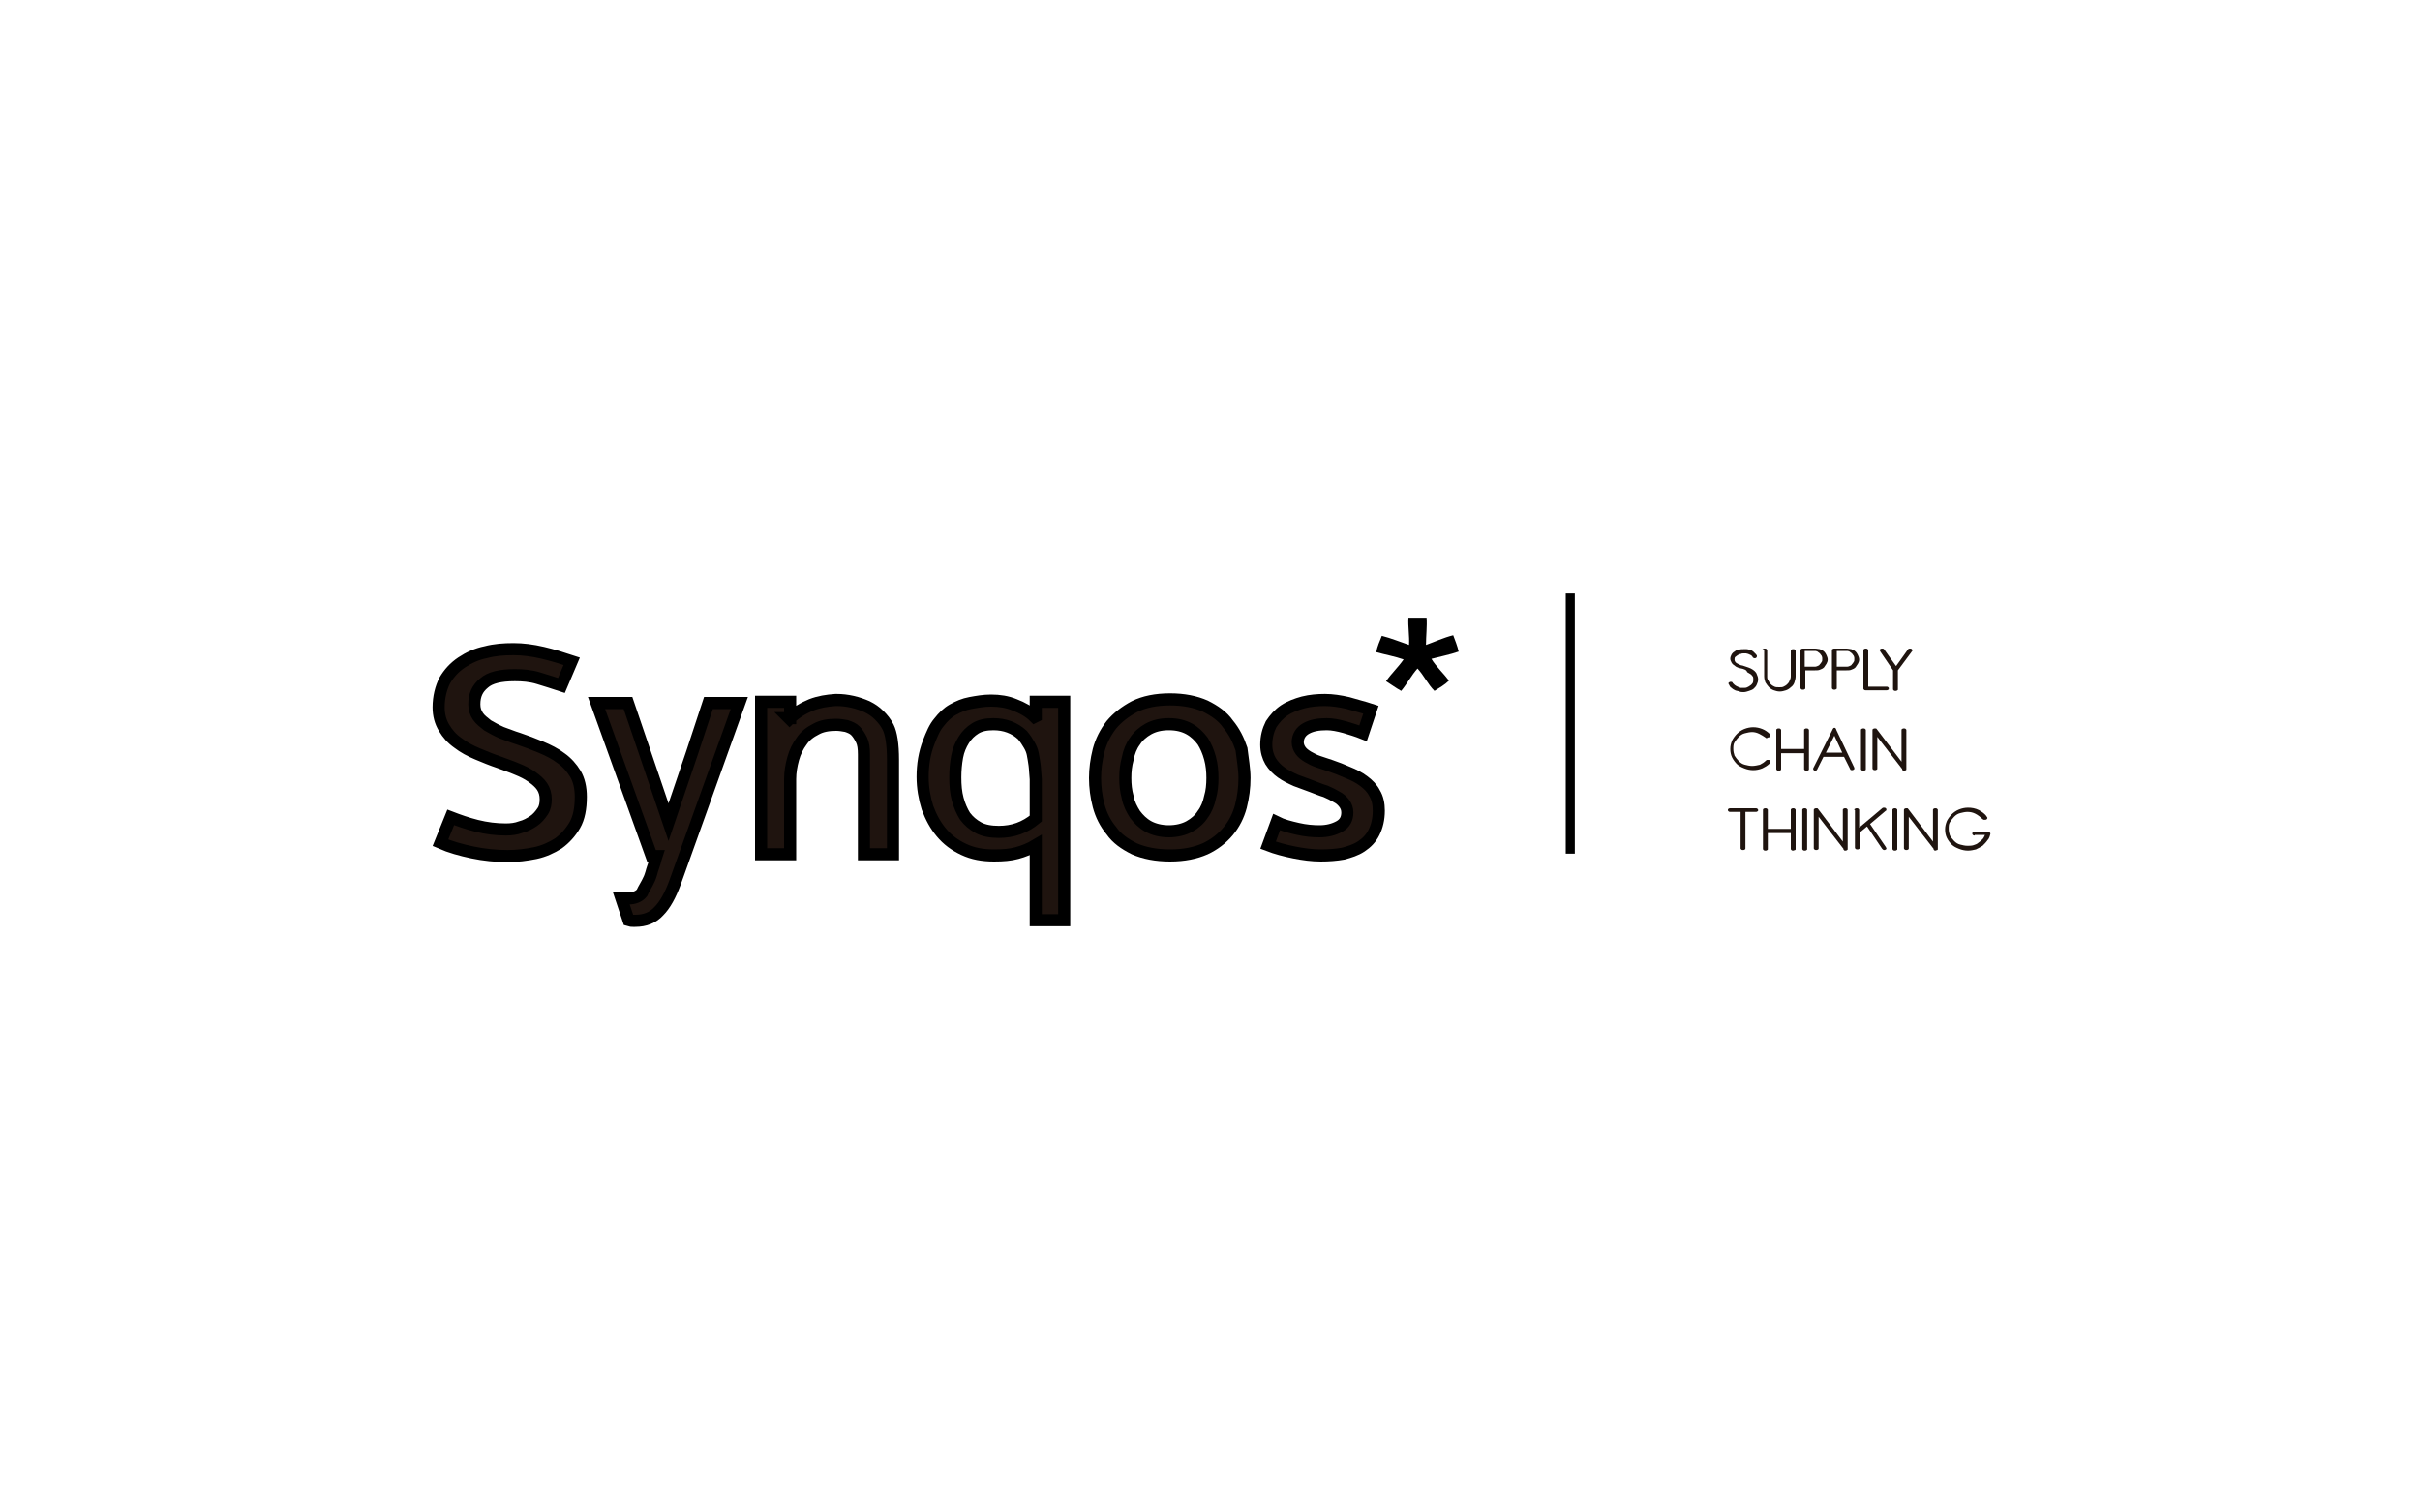 <?xml version="1.0" encoding="utf-8"?>
<!-- Generator: Adobe Illustrator 23.0.3, SVG Export Plug-In . SVG Version: 6.00 Build 0)  -->
<svg version="1.1" id="Layer_1" xmlns="http://www.w3.org/2000/svg" xmlns:xlink="http://www.w3.org/1999/xlink" x="0px" y="0px"
	 viewBox="0 0 400 250" style="enable-background:new 0 0 400 250;" xml:space="preserve">
<style type="text/css">
	.st0{fill:#1F140F;}
	.st1{fill:#1F140F;stroke:#000000;stroke-width:2;}
</style>
<g>
	<g>
		<path class="st0" d="M288.2,110.6c-0.2-0.1-0.5-0.1-0.8-0.2c-0.3-0.1-0.5-0.2-0.7-0.4c-0.2-0.1-0.4-0.3-0.5-0.5
			c-0.1-0.2-0.2-0.4-0.2-0.6c0-0.3,0.1-0.5,0.2-0.7c0.1-0.2,0.3-0.4,0.5-0.5c0.2-0.2,0.5-0.3,0.7-0.3c0.3-0.1,0.5-0.1,0.8-0.1
			c0.2,0,0.4,0,0.5,0c0.2,0,0.4,0.1,0.6,0.1c0.2,0.1,0.4,0.2,0.5,0.3s0.3,0.3,0.5,0.5c0,0.1,0.1,0.1,0.1,0.2c0,0.1,0,0.2-0.1,0.3
			c-0.1,0.1-0.2,0.1-0.3,0.1c-0.1,0-0.3-0.1-0.3-0.2c-0.1-0.1-0.2-0.3-0.3-0.3c-0.1-0.1-0.3-0.1-0.4-0.2c-0.1,0-0.3-0.1-0.4-0.1
			c-0.1,0-0.2,0-0.4,0c-0.2,0-0.3,0-0.5,0.1c-0.2,0-0.3,0.1-0.5,0.2c-0.1,0.1-0.3,0.2-0.4,0.3c-0.1,0.1-0.1,0.3-0.1,0.5
			c0,0.1,0.1,0.3,0.2,0.4c0.1,0.1,0.3,0.2,0.5,0.3c0.2,0.1,0.4,0.2,0.6,0.2c0.2,0.1,0.4,0.1,0.6,0.2c0.3,0.1,0.6,0.2,0.8,0.3
			c0.2,0.1,0.5,0.3,0.6,0.4c0.2,0.2,0.3,0.3,0.4,0.6c0.1,0.2,0.2,0.5,0.2,0.8c0,0.3-0.1,0.6-0.2,0.8c-0.1,0.3-0.3,0.5-0.5,0.7
			c-0.2,0.2-0.5,0.3-0.8,0.4c-0.3,0.1-0.6,0.2-0.9,0.2c-0.2,0-0.5,0-0.7-0.1c-0.2-0.1-0.5-0.1-0.7-0.2c-0.2-0.1-0.4-0.2-0.6-0.4
			c-0.2-0.1-0.3-0.3-0.4-0.5c0-0.1-0.1-0.1-0.1-0.2c0-0.1,0-0.2,0.1-0.2c0.1-0.1,0.2-0.1,0.3-0.1c0.2,0,0.3,0.1,0.3,0.2
			c0.1,0.1,0.2,0.2,0.3,0.3c0.1,0.1,0.3,0.2,0.5,0.3c0.2,0.1,0.3,0.1,0.5,0.2c0.2,0,0.3,0,0.5,0c0.2,0,0.4,0,0.6-0.1
			c0.2-0.1,0.4-0.2,0.5-0.3c0.2-0.1,0.3-0.3,0.4-0.4c0.1-0.2,0.1-0.4,0.1-0.6c0-0.2,0-0.4-0.1-0.5c-0.1-0.1-0.2-0.3-0.4-0.4
			c-0.2-0.1-0.3-0.2-0.5-0.3C288.7,110.8,288.5,110.7,288.2,110.6z"/>
		<path class="st0" d="M291.3,107.5c0-0.1,0-0.2,0.1-0.2c0.1-0.1,0.2-0.1,0.3-0.1s0.2,0,0.3,0.1c0.1,0.1,0.1,0.2,0.1,0.3v4.2
			c0,0.2,0,0.5,0.2,0.7c0.1,0.2,0.2,0.4,0.4,0.6c0.2,0.2,0.4,0.3,0.6,0.4s0.5,0.1,0.8,0.1s0.5,0,0.7-0.1c0.2-0.1,0.4-0.2,0.6-0.4
			c0.2-0.2,0.3-0.3,0.4-0.6c0.1-0.2,0.2-0.4,0.2-0.7v-4.2c0-0.1,0-0.2,0.1-0.2c0.1-0.1,0.2-0.1,0.3-0.1c0.1,0,0.2,0,0.3,0.1
			c0.1,0.1,0.1,0.2,0.1,0.2v4.2c0,0.3-0.1,0.7-0.2,1c-0.1,0.3-0.3,0.6-0.6,0.8c-0.2,0.2-0.5,0.4-0.8,0.5c-0.3,0.1-0.7,0.2-1,0.2
			c-0.4,0-0.7-0.1-1-0.2c-0.3-0.1-0.6-0.3-0.8-0.5c-0.2-0.2-0.4-0.5-0.6-0.8c-0.1-0.3-0.2-0.6-0.2-1V107.5z"/>
		<path class="st0" d="M297.6,107.5c0-0.1,0-0.2,0.1-0.2c0.1-0.1,0.2-0.1,0.3-0.1h2c0.3,0,0.6,0.1,0.8,0.1c0.2,0.1,0.5,0.2,0.7,0.4
			c0.2,0.2,0.3,0.4,0.4,0.6c0.1,0.2,0.2,0.5,0.2,0.7c0,0.3-0.1,0.5-0.2,0.7c-0.1,0.2-0.3,0.4-0.4,0.6c-0.2,0.2-0.4,0.3-0.7,0.4
			c-0.2,0.1-0.5,0.1-0.8,0.1h-1.6v2.9c0,0.1,0,0.2-0.1,0.2c-0.1,0.1-0.2,0.1-0.3,0.1c-0.1,0-0.2,0-0.3-0.1c-0.1-0.1-0.1-0.1-0.1-0.2
			V107.5z M298.3,107.8v2.4h1.6c0.2,0,0.3,0,0.5-0.1c0.2-0.1,0.3-0.1,0.4-0.3c0.1-0.1,0.2-0.2,0.3-0.4c0.1-0.1,0.1-0.3,0.1-0.5
			c0-0.2,0-0.3-0.1-0.5c-0.1-0.1-0.2-0.3-0.3-0.4c-0.1-0.1-0.3-0.2-0.4-0.3c-0.2-0.1-0.3-0.1-0.5-0.1H298.3z"/>
		<path class="st0" d="M302.8,107.5c0-0.1,0-0.2,0.1-0.2c0.1-0.1,0.2-0.1,0.3-0.1h2c0.3,0,0.6,0.1,0.8,0.1c0.2,0.1,0.5,0.2,0.7,0.4
			c0.2,0.2,0.3,0.4,0.4,0.6c0.1,0.2,0.2,0.5,0.2,0.7c0,0.3-0.1,0.5-0.2,0.7c-0.1,0.2-0.3,0.4-0.4,0.6c-0.2,0.2-0.4,0.3-0.7,0.4
			c-0.2,0.1-0.5,0.1-0.8,0.1h-1.6v2.9c0,0.1,0,0.2-0.1,0.2c-0.1,0.1-0.2,0.1-0.3,0.1c-0.1,0-0.2,0-0.3-0.1c-0.1-0.1-0.1-0.1-0.1-0.2
			V107.5z M303.6,107.8v2.4h1.6c0.2,0,0.3,0,0.5-0.1c0.2-0.1,0.3-0.1,0.4-0.3c0.1-0.1,0.2-0.2,0.3-0.4c0.1-0.1,0.1-0.3,0.1-0.5
			c0-0.2,0-0.3-0.1-0.5c-0.1-0.1-0.2-0.3-0.3-0.4c-0.1-0.1-0.3-0.2-0.4-0.3c-0.2-0.1-0.3-0.1-0.5-0.1H303.6z"/>
		<path class="st0" d="M308,107.5c0-0.1,0-0.2,0.1-0.2c0.1-0.1,0.2-0.1,0.3-0.1s0.2,0,0.3,0.1c0.1,0.1,0.1,0.1,0.1,0.2v6h3
			c0.1,0,0.2,0,0.3,0.1c0.1,0.1,0.1,0.1,0.1,0.2s0,0.2-0.1,0.2c-0.1,0.1-0.2,0.1-0.3,0.1h-3.4c-0.1,0-0.2,0-0.3-0.1
			c-0.1-0.1-0.1-0.1-0.1-0.2V107.5z"/>
		<path class="st0" d="M310.8,107.7c0-0.1-0.1-0.1-0.1-0.2c0-0.1,0-0.2,0.1-0.2c0.1-0.1,0.2-0.1,0.3-0.1c0.1,0,0.2,0,0.3,0.1l2,2.8
			l2-2.8c0.1-0.1,0.2-0.1,0.3-0.1c0.1,0,0.2,0,0.3,0.1c0.1,0.1,0.1,0.1,0.1,0.2c0,0.1,0,0.1-0.1,0.2l-2.3,3.1v3.1
			c0,0.1,0,0.2-0.1,0.2c-0.1,0.1-0.2,0.1-0.3,0.1c-0.1,0-0.2,0-0.3-0.1c-0.1-0.1-0.1-0.1-0.1-0.2v-3.1L310.8,107.7z"/>
		<path class="st0" d="M291.8,121.9c-0.3-0.2-0.6-0.4-1-0.6c-0.4-0.2-0.8-0.3-1.2-0.3c-0.4,0-0.8,0.1-1.2,0.2
			c-0.4,0.1-0.7,0.3-1,0.6c-0.3,0.3-0.5,0.6-0.7,0.9c-0.2,0.3-0.2,0.7-0.2,1.1c0,0.4,0.1,0.8,0.2,1.1c0.2,0.3,0.4,0.6,0.7,0.9
			c0.3,0.3,0.6,0.5,1,0.6c0.4,0.1,0.8,0.2,1.2,0.2c0.4,0,0.9-0.1,1.3-0.2c0.4-0.2,0.7-0.4,1-0.7c0,0,0.1-0.1,0.2-0.1
			c0.1,0,0.1,0,0.2,0c0.1,0,0.2,0,0.2,0.1c0.1,0.1,0.1,0.1,0.1,0.2c0,0.1,0,0.2-0.1,0.3c-0.4,0.4-0.8,0.6-1.2,0.8
			c-0.5,0.2-1,0.3-1.5,0.3c-0.5,0-1-0.1-1.5-0.3c-0.5-0.2-0.9-0.4-1.2-0.7c-0.3-0.3-0.6-0.7-0.8-1.1c-0.2-0.4-0.3-0.9-0.3-1.4
			c0-0.5,0.1-0.9,0.3-1.4c0.2-0.4,0.5-0.8,0.8-1.1c0.3-0.3,0.7-0.6,1.2-0.8c0.5-0.2,1-0.3,1.5-0.3c0.5,0,1,0.1,1.5,0.3
			c0.5,0.2,0.9,0.5,1.2,0.8c0,0,0.1,0.1,0.1,0.1c0,0.1,0,0.1,0,0.2c0,0.1,0,0.2-0.1,0.2c-0.1,0.1-0.2,0.1-0.3,0.1
			C292,122.1,291.9,122,291.8,121.9z"/>
		<path class="st0" d="M293.6,120.7c0-0.1,0-0.2,0.1-0.2c0.1-0.1,0.2-0.1,0.3-0.1c0.1,0,0.2,0,0.3,0.1c0.1,0.1,0.1,0.1,0.1,0.2v3.1
			h3.8v-3.1c0-0.1,0-0.2,0.1-0.2c0.1-0.1,0.2-0.1,0.3-0.1c0.1,0,0.2,0,0.3,0.1c0.1,0.1,0.1,0.1,0.1,0.2v6.4c0,0.1,0,0.2-0.1,0.2
			c-0.1,0.1-0.2,0.1-0.3,0.1c-0.1,0-0.2,0-0.3-0.1c-0.1-0.1-0.1-0.1-0.1-0.2v-2.6h-3.8v2.6c0,0.1,0,0.2-0.1,0.2
			c-0.1,0.1-0.2,0.1-0.3,0.1c-0.1,0-0.2,0-0.3-0.1c-0.1-0.1-0.1-0.1-0.1-0.2V120.7z"/>
		<path class="st0" d="M302.9,120.6c0-0.1,0.1-0.1,0.1-0.2c0.1-0.1,0.1-0.1,0.2-0.1c0.1,0,0.2,0,0.2,0.1c0.1,0.1,0.1,0.1,0.1,0.2
			l3,6.3c0,0,0,0.1,0,0.1c0,0.1,0,0.2-0.1,0.2c-0.1,0.1-0.2,0.1-0.3,0.1c-0.2,0-0.3-0.1-0.3-0.2l-1-2h-3.4l-1,2
			c0,0.1-0.1,0.1-0.1,0.2c-0.1,0-0.1,0.1-0.2,0.1c-0.1,0-0.2,0-0.3-0.1c-0.1-0.1-0.1-0.1-0.1-0.2c0,0,0-0.1,0-0.1L302.9,120.6z
			 M303.2,121.6l-1.4,2.8h2.7L303.2,121.6z"/>
		<path class="st0" d="M307.6,120.7c0-0.1,0-0.2,0.1-0.2c0.1-0.1,0.2-0.1,0.3-0.1c0.1,0,0.2,0,0.3,0.1c0.1,0.1,0.1,0.1,0.1,0.2v6.4
			c0,0.1,0,0.2-0.1,0.2c-0.1,0.1-0.2,0.1-0.3,0.1c-0.1,0-0.2,0-0.3-0.1c-0.1-0.1-0.1-0.1-0.1-0.2V120.7z"/>
		<path class="st0" d="M309.5,120.7c0-0.1,0-0.2,0.1-0.2c0.1-0.1,0.2-0.1,0.3-0.1c0.1,0,0.2,0,0.2,0c0,0,0.1,0.1,0.1,0.1l4.1,5.4
			v-5.2c0-0.1,0-0.2,0.1-0.2c0.1-0.1,0.2-0.1,0.3-0.1c0.1,0,0.2,0,0.3,0.1c0.1,0.1,0.1,0.1,0.1,0.2v6.4c0,0.1,0,0.2-0.1,0.2
			c-0.1,0.1-0.2,0.1-0.3,0.1c-0.1,0-0.2,0-0.2-0.1c-0.1,0-0.1-0.1-0.1-0.2l-4.1-5.3v5.2c0,0.1,0,0.2-0.1,0.2
			c-0.1,0.1-0.2,0.1-0.3,0.1c-0.1,0-0.2,0-0.3-0.1c-0.1-0.1-0.1-0.1-0.1-0.2V120.7z"/>
		<path class="st0" d="M286,134.2c-0.1,0-0.2,0-0.3-0.1c-0.1-0.1-0.1-0.1-0.1-0.2c0-0.1,0-0.2,0.1-0.2c0.1-0.1,0.2-0.1,0.3-0.1h4.2
			c0.1,0,0.2,0,0.3,0.1c0.1,0.1,0.1,0.1,0.1,0.2c0,0.1,0,0.2-0.1,0.2c-0.1,0.1-0.2,0.1-0.3,0.1h-1.7v6c0,0.1,0,0.2-0.1,0.2
			c-0.1,0.1-0.2,0.1-0.3,0.1c-0.1,0-0.2,0-0.3-0.1c-0.1-0.1-0.1-0.1-0.1-0.2v-6H286z"/>
		<path class="st0" d="M291.4,133.9c0-0.1,0-0.2,0.1-0.2c0.1-0.1,0.2-0.1,0.3-0.1c0.1,0,0.2,0,0.3,0.1c0.1,0.1,0.1,0.1,0.1,0.2v3.1
			h3.8v-3.1c0-0.1,0-0.2,0.1-0.2c0.1-0.1,0.2-0.1,0.3-0.1c0.1,0,0.2,0,0.3,0.1c0.1,0.1,0.1,0.1,0.1,0.2v6.4c0,0.1,0,0.2-0.1,0.2
			s-0.2,0.1-0.3,0.1c-0.1,0-0.2,0-0.3-0.1c-0.1-0.1-0.1-0.1-0.1-0.2v-2.6h-3.8v2.6c0,0.1,0,0.2-0.1,0.2c-0.1,0.1-0.2,0.1-0.3,0.1
			c-0.1,0-0.2,0-0.3-0.1c-0.1-0.1-0.1-0.1-0.1-0.2V133.9z"/>
		<path class="st0" d="M297.9,133.9c0-0.1,0-0.2,0.1-0.2c0.1-0.1,0.2-0.1,0.3-0.1c0.1,0,0.2,0,0.3,0.1c0.1,0.1,0.1,0.1,0.1,0.2v6.4
			c0,0.1,0,0.2-0.1,0.2c-0.1,0.1-0.2,0.1-0.3,0.1c-0.1,0-0.2,0-0.3-0.1c-0.1-0.1-0.1-0.1-0.1-0.2V133.9z"/>
		<path class="st0" d="M299.8,133.9c0-0.1,0-0.2,0.1-0.2c0.1-0.1,0.2-0.1,0.3-0.1c0.1,0,0.2,0,0.2,0c0,0,0.1,0.1,0.1,0.1l4.1,5.4
			v-5.2c0-0.1,0-0.2,0.1-0.2c0.1-0.1,0.2-0.1,0.3-0.1c0.1,0,0.2,0,0.3,0.1c0.1,0.1,0.1,0.1,0.1,0.2v6.4c0,0.1,0,0.2-0.1,0.2
			c-0.1,0.1-0.2,0.1-0.3,0.1c-0.1,0-0.2,0-0.2-0.1c-0.1,0-0.1-0.1-0.1-0.2l-4.1-5.3v5.2c0,0.1,0,0.2-0.1,0.2
			c-0.1,0.1-0.2,0.1-0.3,0.1c-0.1,0-0.2,0-0.3-0.1c-0.1-0.1-0.1-0.1-0.1-0.2V133.9z"/>
		<path class="st0" d="M306.5,133.9c0-0.1,0-0.2,0.1-0.2c0.1-0.1,0.2-0.1,0.3-0.1c0.1,0,0.2,0,0.3,0.1c0.1,0.1,0.1,0.1,0.1,0.2v2.9
			l3.8-3.2c0.1-0.1,0.2-0.1,0.3-0.1c0.1,0,0.2,0,0.3,0.1c0.1,0.1,0.1,0.1,0.1,0.2c0,0.1,0,0.2-0.1,0.2l-2.6,2.2l2.6,3.8
			c0,0.1,0.1,0.1,0.1,0.2c0,0.1,0,0.2-0.1,0.2c-0.1,0.1-0.2,0.1-0.3,0.1c-0.1,0-0.2-0.1-0.3-0.2l-2.5-3.7l-1.2,1v2.5
			c0,0.1,0,0.2-0.1,0.2c-0.1,0.1-0.2,0.1-0.3,0.1c-0.1,0-0.2,0-0.3-0.1c-0.1-0.1-0.1-0.1-0.1-0.2V133.9z"/>
		<path class="st0" d="M312.8,133.9c0-0.1,0-0.2,0.1-0.2c0.1-0.1,0.2-0.1,0.3-0.1c0.1,0,0.2,0,0.3,0.1c0.1,0.1,0.1,0.1,0.1,0.2v6.4
			c0,0.1,0,0.2-0.1,0.2c-0.1,0.1-0.2,0.1-0.3,0.1c-0.1,0-0.2,0-0.3-0.1c-0.1-0.1-0.1-0.1-0.1-0.2V133.9z"/>
		<path class="st0" d="M314.7,133.9c0-0.1,0-0.2,0.1-0.2c0.1-0.1,0.2-0.1,0.3-0.1c0.1,0,0.2,0,0.2,0c0,0,0.1,0.1,0.1,0.1l4.1,5.4
			v-5.2c0-0.1,0-0.2,0.1-0.2c0.1-0.1,0.2-0.1,0.3-0.1c0.1,0,0.2,0,0.3,0.1c0.1,0.1,0.1,0.1,0.1,0.2v6.4c0,0.1,0,0.2-0.1,0.2
			s-0.2,0.1-0.3,0.1c-0.1,0-0.2,0-0.2-0.1c-0.1,0-0.1-0.1-0.1-0.2l-4.1-5.3v5.2c0,0.1,0,0.2-0.1,0.2c-0.1,0.1-0.2,0.1-0.3,0.1
			c-0.1,0-0.2,0-0.3-0.1s-0.1-0.1-0.1-0.2V133.9z"/>
		<path class="st0" d="M326.4,138.1c-0.1,0-0.2,0-0.3-0.1c-0.1-0.1-0.1-0.1-0.1-0.2c0-0.1,0-0.2,0.1-0.2c0.1-0.1,0.2-0.1,0.3-0.1
			h2.2c0.1,0,0.2,0,0.3,0.1c0.1,0.1,0.1,0.2,0.1,0.2c0,0,0,0,0,0c0,0,0,0,0,0c-0.1,0.4-0.2,0.8-0.5,1.1c-0.2,0.3-0.5,0.6-0.8,0.9
			c-0.3,0.2-0.7,0.4-1.1,0.6c-0.4,0.1-0.9,0.2-1.3,0.2c-0.5,0-1-0.1-1.5-0.3c-0.5-0.2-0.9-0.4-1.2-0.7c-0.3-0.3-0.6-0.7-0.8-1.1
			c-0.2-0.4-0.3-0.9-0.3-1.4c0-0.5,0.1-0.9,0.3-1.4c0.2-0.4,0.5-0.8,0.8-1.1c0.3-0.3,0.7-0.6,1.2-0.8c0.5-0.2,1-0.3,1.5-0.3
			c0.6,0,1.2,0.1,1.8,0.4c0.5,0.3,1,0.6,1.3,1.1c0.1,0.1,0.1,0.2,0.1,0.2s0,0.1-0.1,0.2c-0.1,0.1-0.2,0.1-0.3,0.1
			c-0.1,0-0.1,0-0.2,0c-0.1,0-0.1-0.1-0.2-0.1c-0.4-0.4-0.8-0.7-1.2-0.9c-0.4-0.2-0.8-0.3-1.3-0.3c-0.4,0-0.8,0.1-1.2,0.2
			c-0.4,0.1-0.7,0.3-1,0.6c-0.3,0.3-0.5,0.6-0.7,0.9c-0.2,0.3-0.2,0.7-0.2,1.1c0,0.4,0.1,0.8,0.2,1.1c0.2,0.3,0.4,0.6,0.7,0.9
			c0.3,0.3,0.6,0.5,1,0.6c0.4,0.1,0.8,0.2,1.2,0.2c0.3,0,0.7,0,1-0.1c0.3-0.1,0.6-0.2,0.8-0.4c0.3-0.2,0.5-0.4,0.7-0.6
			c0.2-0.2,0.3-0.5,0.4-0.7H326.4z"/>
	</g>
	<g>
		<path class="st1" d="M92.8,113.3c-1.2-0.4-2.5-0.8-3.8-1.2c-1.3-0.4-2.6-0.5-3.9-0.5c-2.4,0-4.1,0.4-5.1,1.3
			c-1.1,0.9-1.6,2-1.6,3.5c0,0.8,0.2,1.4,0.6,2c0.4,0.6,1,1,1.6,1.5c0.7,0.4,1.4,0.8,2.3,1.2c0.9,0.3,1.8,0.7,2.8,1
			c1.2,0.4,2.5,0.9,3.7,1.4c1.2,0.5,2.4,1.1,3.3,1.8c1,0.7,1.8,1.6,2.4,2.6c0.6,1,0.9,2.3,0.9,3.8c0,1.9-0.3,3.5-1,4.7
			c-0.7,1.2-1.6,2.2-2.7,3c-1.1,0.7-2.4,1.3-3.8,1.6c-1.5,0.3-3,0.5-4.6,0.5c-1.9,0-3.9-0.2-5.8-0.6c-1.9-0.4-3.7-0.9-5.3-1.6
			l1.7-4.2c1.3,0.5,2.7,1,4.3,1.4c1.6,0.4,3.2,0.6,4.8,0.6c0.9,0,1.7-0.1,2.5-0.4c0.8-0.2,1.5-0.6,2.1-1c0.6-0.4,1.1-1,1.5-1.6
			c0.4-0.6,0.5-1.3,0.5-2c0-0.8-0.2-1.5-0.6-2.1c-0.4-0.6-1-1.1-1.7-1.6c-0.7-0.5-1.5-0.9-2.5-1.3c-0.9-0.4-1.9-0.7-2.9-1.1
			c-1.2-0.4-2.4-0.9-3.6-1.4c-1.2-0.5-2.3-1.1-3.2-1.8c-1-0.7-1.7-1.5-2.3-2.5c-0.6-1-0.9-2.1-0.9-3.4c0-1.7,0.4-3.2,1-4.4
			c0.7-1.2,1.6-2.2,2.8-3c1.2-0.8,2.5-1.4,4-1.7c1.5-0.4,3-0.5,4.6-0.5c1.5,0,3.1,0.2,4.8,0.6c1.7,0.4,3.3,0.9,4.8,1.4L92.8,113.3z"
			/>
		<path class="st1" d="M107.3,145.3c0,0,0.1-0.2,0.2-0.5c0.1-0.3,0.2-0.6,0.3-1c0.1-0.4,0.3-0.8,0.4-1.2c0.1-0.4,0.2-0.8,0.3-1.1
			h-0.8l-9.1-25.3h5.2l6.7,19.7l3.9-11.5l2.7-8.2h5.1l-10.6,29.6c-0.8,2.2-1.7,3.8-2.7,4.8c-1,1.1-2.3,1.6-3.9,1.6
			c-0.1,0-0.3,0-0.4,0c-0.2,0-0.4,0-0.7-0.1l-1.2-3.6h1.2c0.9,0,1.7-0.3,2.2-0.9C106.4,146.9,106.9,146.2,107.3,145.3z"/>
		<path class="st1" d="M130.4,118.7l0.1,0.1c1.1-1.1,2.4-1.8,3.6-2.3c1.3-0.5,2.6-0.7,4-0.8h0.2c0.9,0,1.7,0.1,2.6,0.3
			c0.9,0.2,1.7,0.5,2.4,0.8c0.8,0.4,1.4,0.8,2,1.4c0.6,0.6,1.1,1.2,1.5,2c0.5,1,0.8,2.8,0.8,5.4v15.6h-4.8v-16.5
			c0-1-0.1-1.8-0.4-2.4c-0.3-0.6-0.6-1.1-1-1.5c-0.4-0.4-0.9-0.6-1.5-0.8c-0.6-0.1-1.1-0.2-1.7-0.2c-1.3,0-2.4,0.2-3.3,0.7
			c-1,0.5-1.8,1.1-2.4,2c-0.6,0.8-1.1,1.8-1.4,2.9c-0.3,1.1-0.5,2.2-0.5,3.4v12.4h-4.8V116h4.8V118.7z"/>
		<path class="st1" d="M171.2,116h4.7v36.1h-4.7v-12.4c-1,0.6-2,1-3.1,1.3c-1.1,0.3-2.3,0.4-3.8,0.4c-1.9,0-3.5-0.3-5-1
			c-1.5-0.7-2.7-1.6-3.7-2.8c-1-1.2-1.7-2.5-2.3-4.1c-0.5-1.6-0.8-3.3-0.8-5.1c0-2,0.3-3.9,1-5.7c0.5-1.3,1-2.5,1.7-3.3
			c0.7-0.9,1.4-1.6,2.3-2.1c0.9-0.5,1.8-0.9,2.9-1.1c1.1-0.2,2.2-0.4,3.4-0.4c1.4,0,2.7,0.2,3.9,0.7c1.3,0.5,2.4,1.1,3.3,2l0.2-0.1
			V116z M171.2,128.8c-0.1-0.9-0.1-1.7-0.2-2.4c-0.1-0.7-0.2-1.3-0.3-1.8c-0.1-0.5-0.3-1-0.6-1.5c-0.3-0.5-0.6-1-1.1-1.6
			c-1.3-1.2-2.9-1.8-4.8-1.8c-1.2,0-2.2,0.2-3,0.7c-0.8,0.5-1.4,1.1-1.9,1.9c-0.5,0.8-0.9,1.7-1.1,2.8c-0.2,1.1-0.3,2.2-0.3,3.4
			c0,1.3,0.1,2.5,0.4,3.6c0.3,1.1,0.7,2,1.2,2.8c0.6,0.8,1.3,1.4,2.2,1.9c0.9,0.5,2.1,0.7,3.4,0.7c2.3,0,4.3-0.7,6.1-2.2V128.8z"/>
		<path class="st1" d="M205.7,128.6c0,1.6-0.2,3.1-0.6,4.7c-0.4,1.5-1.1,2.9-2.1,4.1c-1,1.2-2.3,2.2-3.8,2.9
			c-1.6,0.7-3.5,1.1-5.8,1.1c-2.3,0-4.3-0.4-5.9-1.1c-1.6-0.8-2.9-1.7-3.8-3c-1-1.2-1.7-2.6-2.1-4.1c-0.4-1.5-0.6-3.1-0.6-4.6
			c0-1.5,0.2-3,0.6-4.6c0.4-1.5,1.1-2.9,2.1-4.2c1-1.2,2.3-2.2,3.8-3c1.6-0.8,3.6-1.2,5.9-1.2c2.3,0,4.2,0.4,5.8,1.1
			c1.6,0.8,2.9,1.7,3.8,3c1,1.2,1.7,2.6,2.2,4.1C205.4,125.5,205.7,127.1,205.7,128.6z M200.4,128.6c0-1.1-0.1-2.2-0.4-3.3
			c-0.3-1.1-0.7-2-1.2-2.8c-0.6-0.8-1.3-1.5-2.2-2c-0.9-0.5-2-0.8-3.4-0.8c-1.4,0-2.5,0.3-3.4,0.8c-0.9,0.5-1.7,1.2-2.2,2
			c-0.6,0.8-1,1.8-1.2,2.9c-0.3,1.1-0.4,2.1-0.4,3.2c0,1.1,0.1,2.1,0.4,3.2c0.2,1.1,0.7,2,1.2,2.8c0.6,0.8,1.3,1.5,2.2,2
			c0.9,0.5,2.1,0.8,3.4,0.8c1.3,0,2.5-0.3,3.4-0.8c0.9-0.5,1.7-1.2,2.2-2c0.6-0.8,1-1.8,1.2-2.8
			C200.3,130.8,200.4,129.7,200.4,128.6z"/>
		<path class="st1" d="M225.3,121.2c-1-0.4-2-0.7-3-1c-1.1-0.3-2.1-0.5-3-0.5c-1.4,0-2.5,0.2-3.4,0.7c-0.9,0.5-1.4,1.3-1.4,2.3
			c0,0.5,0.2,1,0.5,1.4c0.3,0.4,0.7,0.7,1.2,1c0.5,0.3,1.1,0.6,1.7,0.8c0.7,0.2,1.4,0.5,2.1,0.7c0.9,0.3,1.9,0.7,2.8,1.1
			c1,0.4,1.8,0.8,2.6,1.4c0.8,0.6,1.4,1.2,1.8,2c0.5,0.8,0.7,1.8,0.7,2.9c0,1.4-0.3,2.6-0.8,3.6c-0.5,1-1.2,1.7-2.1,2.3
			c-0.9,0.6-1.9,0.9-3,1.2c-1.1,0.2-2.4,0.3-3.7,0.3c-1.4,0-2.9-0.2-4.4-0.5c-1.5-0.3-3-0.7-4.3-1.2l1.4-3.8c1,0.5,2.2,0.8,3.5,1.1
			c1.3,0.3,2.5,0.4,3.6,0.4c1.3,0,2.4-0.3,3.3-0.8c0.9-0.5,1.3-1.3,1.3-2.3c0-0.6-0.2-1.1-0.5-1.5c-0.3-0.4-0.7-0.8-1.3-1.1
			c-0.5-0.3-1.1-0.6-1.8-0.9c-0.7-0.2-1.4-0.5-2.2-0.8c-0.9-0.3-1.8-0.7-2.7-1c-0.9-0.4-1.7-0.8-2.4-1.3c-0.7-0.5-1.3-1.1-1.8-1.9
			c-0.4-0.7-0.7-1.6-0.7-2.7c0-1.3,0.3-2.4,0.8-3.4c0.6-0.9,1.3-1.7,2.2-2.3c0.9-0.6,2-1,3.1-1.3c1.2-0.3,2.4-0.4,3.6-0.4
			c1.2,0,2.5,0.2,3.8,0.5c1.3,0.4,2.6,0.7,3.8,1.1L225.3,121.2z"/>
	</g>
	<g id="XMLID_4_">
		<g>
			<path d="M240.2,105c0.3,0.8,0.7,1.8,0.9,2.7c-1.4,0.5-3,0.8-4.5,1.2c0.7,1.2,2,2.4,2.9,3.6c-0.7,0.7-1.6,1.2-2.4,1.7
				c-1.1-1.1-1.7-2.5-2.8-3.7c-1,1.1-1.7,2.5-2.7,3.7c-0.9-0.5-1.7-1.1-2.5-1.6c0.9-1.3,2-2.3,2.9-3.6c-1.4-0.5-3.1-0.8-4.5-1.2
				c0.1-0.9,0.6-1.9,0.9-2.7c1.6,0.4,3,1,4.5,1.5c0.1-1.4-0.2-3.1-0.1-4.5c1,0,2,0,3,0c0.1,1.4-0.1,3-0.1,4.5
				C237.1,106.1,238.6,105.4,240.2,105z"/>
		</g>
		<g>
		</g>
	</g>
	<rect x="258.8" y="98.1" width="1.5" height="43"/>
</g>
</svg>
